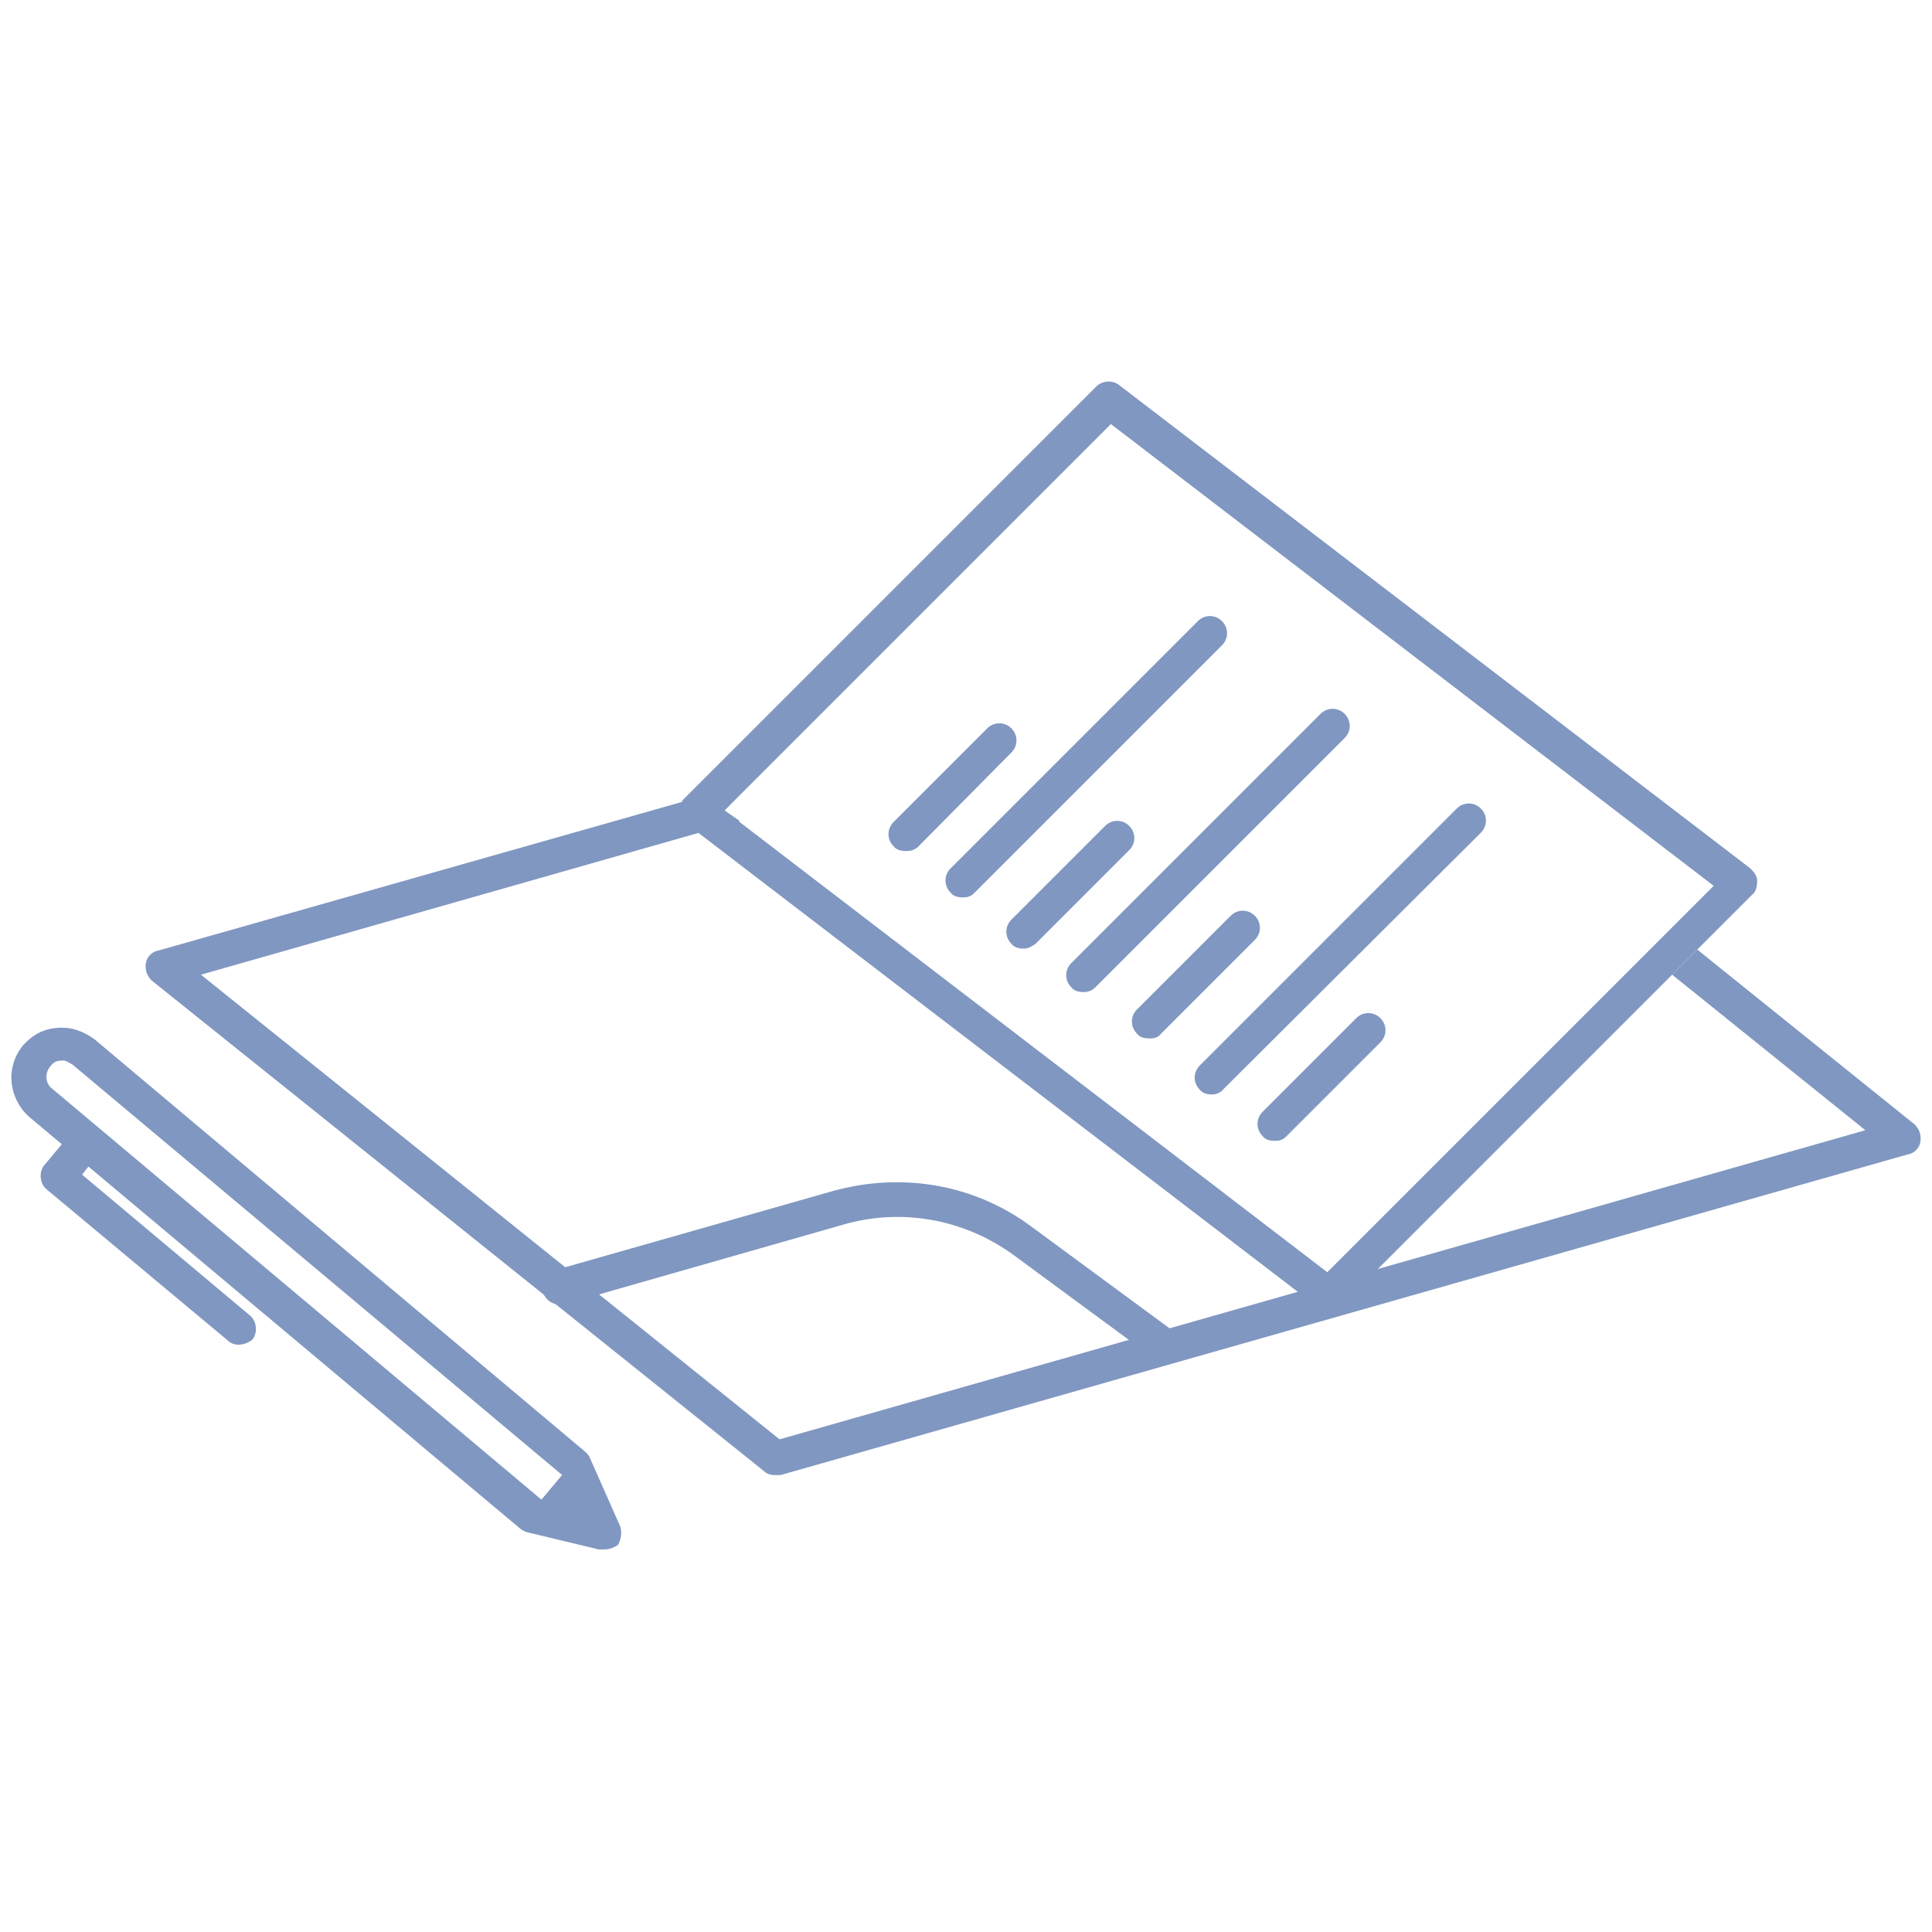 <?xml version="1.0" encoding="utf-8"?>
<!-- Generator: Adobe Illustrator 25.1.0, SVG Export Plug-In . SVG Version: 6.00 Build 0)  -->
<svg version="1.1" id="Layer_1" xmlns="http://www.w3.org/2000/svg" xmlns:xlink="http://www.w3.org/1999/xlink" x="0px" y="0px"
	 viewBox="0 0 200 200" style="enable-background:new 0 0 200 200;" xml:space="preserve">
<style type="text/css">
	.st0{fill:#8097C1;}
	.st1{fill:none;}
</style>
<g>
	<path class="st0" d="M76.6,85l-55.8,15.9L80.7,149l112.4-32l-20-16.1l2.6-2.6l22.5,18.1c0.5,0.5,0.7,1.1,0.6,1.8
		c-0.1,0.6-0.6,1.2-1.3,1.3L80.8,152.7c-0.2,0-0.4,0-0.6,0c-0.4,0-0.8-0.1-1.1-0.4l-63.4-50.8c-0.5-0.5-0.7-1.1-0.6-1.8
		c0.1-0.6,0.6-1.2,1.3-1.3L77.7,81L75,83.9L76.6,85z"/>
	<g>
		<polygon class="st1" points="179.9,91.5 137.5,134 72.2,84 114.8,41.4 		"/>
		<path class="st0" d="M137.5,135.7c-0.4,0-0.7-0.1-1.1-0.4l-65.3-50c-0.4-0.4-0.7-0.8-0.7-1.3s0.1-1.1,0.5-1.4l42.6-42.6
			c0.6-0.6,1.7-0.7,2.4-0.1l65.3,50c0.4,0.4,0.7,0.8,0.7,1.3s-0.1,1.1-0.5,1.4l-42.6,42.6C138.3,135.6,137.8,135.7,137.5,135.7z
			 M75,83.9l62.4,47.8l40-40l-62.4-47.8L75,83.9z"/>
	</g>
	<g>
		<path class="st0" d="M125.5,113.3c-0.5,0-1-0.1-1.3-0.5c-0.7-0.7-0.7-1.8,0-2.5l26.6-26.6c0.7-0.7,1.8-0.7,2.5,0
			c0.7,0.7,0.7,1.8,0,2.5l-26.6,26.5C126.4,113.1,125.9,113.3,125.5,113.3z"/>
		<path class="st0" d="M112.2,102.7c-0.5,0-1-0.1-1.3-0.5c-0.7-0.7-0.7-1.8,0-2.5l25.8-25.8c0.7-0.7,1.8-0.7,2.5,0
			c0.7,0.7,0.7,1.8,0,2.5l-25.8,25.8C113.1,102.5,112.7,102.7,112.2,102.7z"/>
		<path class="st0" d="M99.7,92.9c-0.5,0-1-0.1-1.3-0.5c-0.7-0.7-0.7-1.8,0-2.5L124,64.3c0.7-0.7,1.8-0.7,2.5,0
			c0.7,0.7,0.7,1.8,0,2.5l-25.7,25.7C100.5,92.8,100.1,92.9,99.7,92.9z"/>
		<path class="st0" d="M132,118.1c-0.5,0-1-0.1-1.3-0.5c-0.7-0.7-0.7-1.8,0-2.5l9.7-9.7c0.7-0.7,1.8-0.7,2.5,0
			c0.7,0.7,0.7,1.8,0,2.5l-9.7,9.7C132.8,118,132.5,118.1,132,118.1z"/>
		<path class="st0" d="M119,107.5c-0.5,0-1-0.1-1.3-0.5c-0.7-0.7-0.7-1.8,0-2.5l9.7-9.7c0.7-0.7,1.8-0.7,2.5,0
			c0.7,0.7,0.7,1.8,0,2.5l-9.7,9.7C119.9,107.4,119.5,107.5,119,107.5z"/>
		<path class="st0" d="M106,98.2c-0.5,0-1-0.1-1.3-0.5c-0.7-0.7-0.7-1.8,0-2.5l9.7-9.7c0.7-0.7,1.8-0.7,2.5,0c0.7,0.7,0.7,1.8,0,2.5
			l-9.7,9.7C106.9,97.9,106.5,98.2,106,98.2z"/>
		<path class="st0" d="M93.8,88.1c-0.5,0-1-0.1-1.3-0.5c-0.7-0.7-0.7-1.8,0-2.5l9.7-9.7c0.7-0.7,1.8-0.7,2.5,0
			c0.7,0.7,0.7,1.8,0,2.5L95,87.7C94.6,88,94.3,88.1,93.8,88.1z"/>
	</g>
	<path class="st0" d="M120.4,140.9c-0.4,0-0.7-0.1-1.1-0.4l-14.4-10.6c-5.1-3.7-11.6-4.9-17.7-3.1L58.5,135c-1,0.2-1.9-0.2-2.3-1.2
		c-0.2-1,0.2-1.9,1.2-2.3l28.8-8.2c7.2-2,14.7-0.7,20.6,3.7l14.4,10.6c0.8,0.6,1,1.7,0.4,2.5C121.5,140.6,121,140.9,120.4,140.9z"/>
	<g>
		<path class="st0" d="M62.5,160.4c-0.1,0-0.2,0-0.5,0l-7.5-1.8c-0.2-0.1-0.5-0.2-0.7-0.4L3,115.6l0,0c-2.1-1.9-2.5-5.1-0.6-7.4
			c1-1.1,2.1-1.7,3.6-1.8s2.7,0.4,3.8,1.2l50.8,42.7c0.2,0.2,0.4,0.4,0.5,0.7l3.1,7c0.2,0.6,0.1,1.3-0.2,1.9
			C63.6,160.2,63.1,160.4,62.5,160.4z M56,155.2l3.6,0.8l-1.4-3.3L7.5,110.2c-0.4-0.2-0.7-0.5-1.2-0.4c-0.5,0-0.8,0.2-1.1,0.6
			c-0.6,0.7-0.5,1.8,0.2,2.3L56,155.2z"/>
		<polygon class="st0" points="55.5,155.9 58.6,152.2 63.5,159.5 		"/>
		<path class="st0" d="M24.7,139.2c-0.4,0-0.8-0.1-1.2-0.5L4.8,123.1c-0.7-0.6-0.8-1.8-0.2-2.5l2.6-3.1c0.6-0.7,1.8-0.8,2.5-0.2
			c0.7,0.6,0.8,1.8,0.2,2.5l-1.4,1.8l17.4,14.6c0.7,0.6,0.8,1.8,0.2,2.5C25.7,139,25.2,139.2,24.7,139.2z"/>
	</g>
</g>
</svg>
